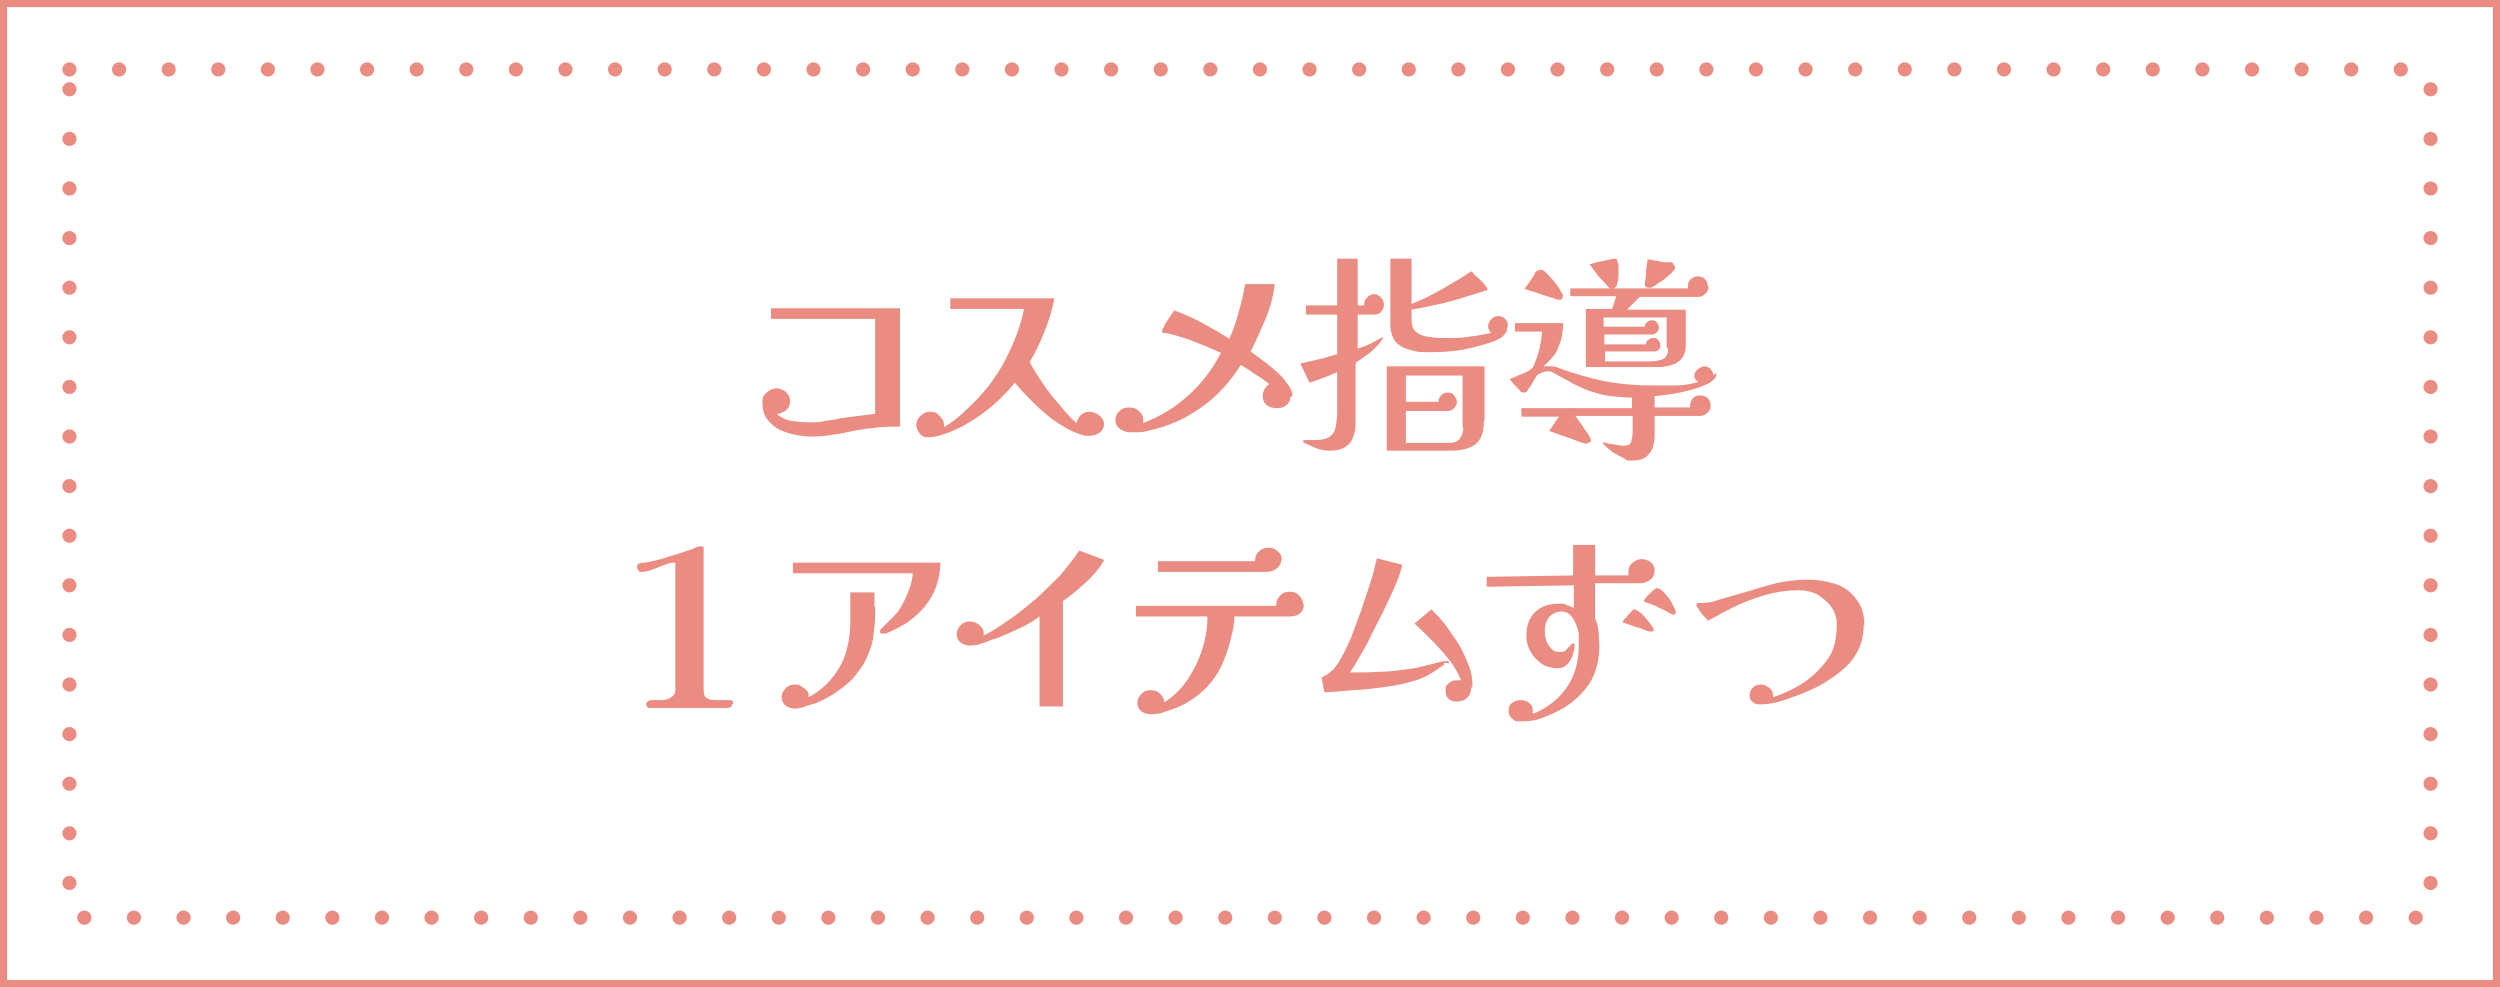 <?xml version="1.0" encoding="UTF-8"?>
<svg xmlns="http://www.w3.org/2000/svg" version="1.1" viewBox="0 0 352.8 139.3">
  <rect x="0" y="0" width="352.8" height="139.3" fill="#333333" stroke="none"/>
  <defs>
    <style>
      .cls-1 {
        fill: #eb8c83;
      }

      .cls-2 {
        stroke-dasharray: 0 7;
        stroke-linecap: round;
        stroke-linejoin: round;
      }

      .cls-2, .cls-3 {
        fill: #fff;
        stroke: #eb8c83;
        stroke-width: 2px;
      }

      .cls-3 {
        stroke-miterlimit: 10;
      }
    </style>
  </defs>
  <!-- Generator: Adobe Illustrator 28.7.1, SVG Export Plug-In . SVG Version: 1.2.0 Build 142)  -->
  <g>
    <g id="_レイヤー_1">
      <rect class="cls-3" width="352.8" height="139.3"/>
      <rect class="cls-2" x="9.8" y="9.8" width="333.2" height="119.7"/>
      <g>
        <path class="cls-1" d="M235.2,49c0-.7,0-1.4,0-2.1v-2.1h-8.9v1.3h5.8c0-.2.1-.5.3-.6.2-.2.4-.3.7-.3s.5,0,.7.3c.2.2.3.4.3.7s-.1.5-.3.7c-.2.2-.4.3-.6.3h-6.8v1.4h5.9c0-.2,0-.5.3-.6.2-.2.4-.3.7-.3s.5,0,.7.3c.2.2.3.4.3.7s0,.5-.3.7c-.2.2-.4.2-.7.2h-6.8v1.4h6.4c.6,0,1.2-.1,1.7-.3.5-.2.8-.7.8-1.5ZM242.2,52.6c0,.3,0,.6-.2.8s-.4.4-.7.6c-1.1.6-2.4,1-3.8,1.3-1.4.3-2.7.5-4,.6v1.6h5s0,0,0-.1h0c0-.5.1-.9.4-1.2.3-.3.6-.4,1-.4s.8.1,1.1.4c.3.3.4.6.4,1.1s-.2.7-.5,1c-.3.3-.7.4-1,.4h-6.4v1c0,.3,0,.7,0,1,0,.8,0,1.6-.2,2.2-.1.6-.5,1.1-.9,1.5-.5.4-1.2.6-2.2.6s-.5-.1-1-.3c-.4-.2-.9-.5-1.3-.7-.5-.3-.8-.6-1.2-.9-.3-.3-.5-.5-.5-.6s0-.1.1-.1h0s0,0,0,0c.4.1.9.3,1.4.3.5.1,1,.2,1.4.2.7,0,1-.2,1.1-.6.1-.4.2-.8.2-1.3v-2.3h-8.1c.1.1.3.3.5.7.2.3.5.6.7,1,.3.4.5.7.7,1,.2.3.3.5.3.7s0,.3-.2.3c-.1.1-.3.2-.4.2s-.4,0-.9-.2c-.5-.2-1-.4-1.6-.6-.6-.2-1.2-.4-1.7-.6-.5-.2-.9-.3-1.1-.4.3-.3.5-.7.7-1,.2-.3.5-.7.7-1h-5.3v-1.2h15.6v-1.5c-1,0-2-.1-3-.2-1-.1-1.9-.4-2.9-.7-.8-.3-1.5-.6-2.3-1-.7-.4-1.4-.8-2.2-1.2-.1-.1-.4-.2-.7-.4-.3-.2-.5-.2-.7-.2s-.5,0-.9.2c-.4.1-.6.3-.7.4-.1.1-.3.4-.5.8-.2.4-.5.8-.7,1.1-.2.4-.4.5-.7.5s-.4-.1-.6-.4c-.3-.3-.5-.5-.8-.8-.2-.3-.4-.5-.6-.7.6-.2,1.2-.5,1.7-.7.6-.2,1.1-.5,1.6-.9.2-.4.4-1,.6-1.5.2-.6.4-1.3.5-1.9.1-.6.2-1.2.2-1.7h0c0,0-3.8,0-3.8,0v-1.2h6.8c0,.6-.1,1.2-.2,1.9-.1.6-.4,1.2-.6,1.8-.2.5-.5.9-.9,1.3-.3.4-.7.7-1.1,1.1.2,0,.3,0,.5,0,.2,0,.4,0,.5,0,.4,0,.7,0,1.1.2,2.1.8,4.3,1.4,6.5,1.9,2.2.4,4.4.6,6.7.6s2.2,0,3.3,0c1.1,0,2.2-.2,3.3-.5-.4-.2-.6-.5-.6-.9s.2-.6.5-.9c.3-.2.6-.4.9-.4s.7.1.9.4c.2.2.4.5.4.9ZM220.5,41.9c0,.3-.1.4-.4.4s-.3,0-.8-.2c-.5-.1-1-.3-1.6-.5-.6-.2-1.1-.4-1.6-.5-.5-.2-.8-.3-1-.3.2-.3.4-.5.6-.8.2-.3.4-.6.6-.9,0-.1.2-.2.2-.3,0-.1.1-.3.2-.4.2-.2.4-.3.6-.3s.1,0,.2,0c0,0,.1,0,.2,0,.1,0,.4.3.7.6.3.3.6.7,1,1.1.3.4.6.8.8,1.2.2.4.4.6.4.8ZM241.1,40.5c0,.4-.2.8-.5,1-.3.3-.6.4-1.1.4h-8.1c-.3.3-.6.6-.9.9-.3.3-.6.6-.9.9h8.3v5.1c0,.7-.2,1.3-.5,1.7-.3.4-.7.7-1.2.9-.5.2-1.1.3-1.7.4-.6,0-1.2,0-1.7,0h-9v-8.2h3.7c.1-.3.2-.6.3-.9.1-.3.2-.6.3-.9h-6.5v-1.1h16.6c0,0,0-.2,0-.3,0-.4.1-.8.4-1,.3-.3.6-.4,1-.4s.8.1,1,.4c.3.3.4.6.4,1ZM228.4,37.1c0,.5,0,1,0,1.5,0,.5,0,1-.2,1.4,0,.4-.3.7-.7.7s-.4,0-.6-.3c-.5-.5-.9-1-1.4-1.5-.4-.6-.8-1.1-1.2-1.6.2,0,.6-.2,1.1-.3.5-.1,1-.2,1.4-.3.5-.1.8-.2,1-.2s.4,0,.4.2c0,.1.1.3.1.5ZM236.4,37.7c0,.2-.1.4-.4.7-.2.2-.5.5-.9.8-.3.3-.7.5-1,.7-.3.2-.5.4-.7.5-.1,0-.3.2-.4.2-.1,0-.3,0-.4,0-.3,0-.5-.2-.5-.5h0c.1-.7.2-1.2.2-1.8,0-.6.2-1.1.2-1.7.4,0,.7.1,1.1.2.4,0,.7.1,1.1.2.2,0,.3,0,.5,0,.2,0,.4,0,.5,0,.1,0,.2,0,.3.1.1,0,.2.2.2.3Z"/>
        <path class="cls-1" d="M206.4,60.3c0-1.2,0-2.4,0-3.7v-3.6h-8v3.7h4.6c0-.4.1-.7.4-.9.2-.3.5-.4.9-.4s.7.1.9.4c.2.3.4.6.4.9s-.1.6-.4.9c-.2.2-.5.4-.9.4h-5.9v4.5h6.1c.7,0,1.2-.2,1.5-.6.3-.4.5-.9.5-1.6ZM195,47.9s0,0,0,.1c-.4.6-1,1.2-1.7,1.8-.7.5-1.4,1-2,1.4v6.8c0,.7,0,1.3,0,2,0,.7-.2,1.3-.4,1.8-.2.6-.6,1-1.1,1.3-.5.3-1.1.5-2,.5s-1.3-.1-1.9-.3c-.6-.2-1.2-.5-1.8-.8,0,0,0,0-.2-.1,0,0,0,0,0-.1s0-.1.1-.2h.2c.2,0,.5,0,.7,0,.2,0,.4,0,.7,0,1,0,1.7-.2,2.1-.5.4-.3.7-.8.8-1.4.1-.6.2-1.3.2-2.1s0-1.9,0-2.8v-2.8c-.6.3-1.3.6-1.9.8-.6.2-1.3.5-2,.7l-1.3-2.7c.9-.2,1.7-.4,2.6-.6.9-.2,1.7-.5,2.6-.7,0-.9,0-1.9,0-2.8v-2.8h-4.4v-1.3h4.4v-6.6h2.9v6.6h.9s0,0,0,0h0c0-.5.1-.8.4-1.1.3-.3.6-.5,1-.5s.7.2,1,.5c.3.3.4.7.4,1s-.1.7-.4,1c-.2.3-.6.4-1,.4h-2.3c0,.8,0,1.6,0,2.4v2.4c.6-.2,1.2-.4,1.8-.7.6-.3,1.1-.6,1.7-.9h0s0,0,0,0c0,0,.1,0,.1.1ZM209.4,59.4c0,1.6-.4,2.7-1.2,3.3-.8.6-2,.9-3.4.9h-9.1v-11.9h13.8v7.7ZM212.7,46.2c0,.4-.1.7-.4,1-.2.3-.5.5-.9.7-.4.2-.7.3-1,.4-1.4.5-2.8.8-4.2,1.1-1.4.2-2.9.3-4.3.3s-1.9,0-2.8-.3c-.9-.2-1.6-.6-2.1-1.1-.5-.6-.8-1.5-.8-2.6v-4.6c0-1.5,0-3,0-4.6h3c0,1,0,2.1,0,3.2,0,1.1,0,2.1,0,3.2,1.5-.6,2.9-1.3,4.3-2.1,1.4-.8,2.8-1.6,4.1-2.5.1,0,.3.2.5.5.2.2.5.4.8.7.3.3.5.5.7.8.2.2.3.4.3.5s0,.2-.2.2c-.1,0-.3,0-.3.1-.3.1-.7.2-1,.3s-.6.2-1,.3c-2.6.9-5.4,1.5-8.2,2v1.4c0,.8.2,1.4.6,1.7.4.4,1,.6,1.6.7.6.1,1.3.2,1.9.2h1.1c1,0,2,0,3-.2,1-.1,2-.3,3-.5-.2-.3-.4-.6-.4-.9s.1-.7.4-1c.3-.3.6-.5,1-.5s.7.1,1,.4c.3.3.4.6.4,1Z"/>
        <path class="cls-1" d="M182.1,56c0,.5-.2.9-.6,1.2-.4.3-.8.4-1.3.4s-1-.1-1.4-.4c-.4-.3-.6-.7-.6-1.3s.3-1.3.9-1.7c-.6-.5-1.3-1-2-1.4-.7-.5-1.3-.9-2-1.3-1.5,2.4-3.4,4.5-5.6,6-2.2,1.6-4.7,2.7-7.5,3.3-.4.1-.9.2-1.3.2s-.9,0-1.3,0-1-.2-1.4-.5c-.4-.3-.6-.7-.6-1.2s.2-1,.6-1.3c.4-.4.8-.5,1.4-.5s1.1.2,1.5.7c.4.4.5.9.4,1.5,2.4-.9,4.5-2.2,6.4-3.9,1.9-1.7,3.4-3.7,4.6-6-1.3-.6-2.5-1.1-3.8-1.6-1.3-.5-2.6-.9-3.9-1.2-.1,0-.3,0-.4,0-.2,0-.2-.2-.2-.3s0-.2.2-.5c.1-.3.3-.6.5-.9.2-.3.4-.6.6-.9.2-.3.3-.5.4-.6,1.4.5,2.7,1.1,4,1.8,1.3.7,2.5,1.4,3.8,2.2.5-1.2,1-2.5,1.3-3.8.4-1.3.7-2.6.9-3.9h4.2c-.2,1.6-.6,3.2-1.3,4.9-.7,1.6-1.4,3.2-2.1,4.6.4.3.9.7,1.6,1.2.7.5,1.3,1,2,1.6.7.6,1.2,1.2,1.6,1.8.5.6.7,1.2.7,1.7Z"/>
        <path class="cls-1" d="M155.8,59.8c0,.5-.2,1-.7,1.3-.4.3-.9.4-1.4.4s-.8,0-1.2-.2c-.4-.1-.8-.3-1.1-.4-1-.5-2-1.1-3-1.8-1-.8-1.9-1.6-2.8-2.5-.9-.9-1.7-1.8-2.4-2.6-.6.8-1.3,1.5-2,2.2-.7.7-1.4,1.3-2.2,1.9-.6.5-1.4,1-2.4,1.6-.9.6-1.9,1-2.9,1.4-1,.4-1.9.6-2.7.6s-.9-.2-1.2-.5c-.3-.4-.5-.8-.5-1.2s.2-1,.6-1.3c.4-.4.8-.6,1.4-.6s1,.2,1.4.7c.4.4.6.9.5,1.5,1.2-.7,2.3-1.6,3.3-2.6,1.1-1,2-2,2.9-3.1.8-1,1.5-2.1,2.2-3.3.7-1.3,1.3-2.6,1.8-3.9.5-1.3.9-2.6,1.1-3.8h-10.4v-1.5h14.7c-.3,1.6-.8,3.2-1.4,4.7-.6,1.5-1.3,3-2.1,4.3.5.9,1.1,1.9,1.8,2.9.7,1.1,1.5,2.1,2.4,3.1.8,1,1.6,1.9,2.4,2.6.1-.4.3-.8.6-1.1.3-.3.7-.5,1.2-.5s1,.2,1.4.5c.4.3.7.7.7,1.3Z"/>
        <path class="cls-1" d="M127.1,60.2c-1.3,0-2.6,0-3.8.2-1.2.1-2.4.3-3.8.6-.8.2-1.5.3-2.3.4-.7.1-1.5.2-2.3.2s-1.6,0-2.4-.2c-.8-.1-1.6-.4-2.4-.7-.7-.4-1.3-.8-1.8-1.5-.5-.6-.7-1.4-.7-2.4s.2-1,.6-1.4c.4-.4.9-.6,1.4-.6s.9.2,1.3.5c.4.4.6.8.6,1.3s-.2,1-.6,1.3c-.4.3-.8.5-1.3.5.6.5,1.3.9,2.1,1,.8.1,1.6.2,2.4.2s1.6,0,2.3-.2c.8-.1,1.6-.2,2.3-.4.8-.1,1.6-.2,2.4-.3.8-.1,1.6-.2,2.4-.3v-13.4h-14.7v-1.5h18.2v16.6Z"/>
        <path class="cls-1" d="M103.3,99.4c0,.1,0,.3-.2.4-.1.1-.3.1-.4.1h-10.9c-.9,0-.2,0-.4-.1-.1,0-.2-.2-.2-.4s0-.2.2-.4c.1-.1.3-.2.4-.2h1.6c.4,0,.9-.1,1.3-.4.4-.2.6-.6.6-1v-17.7c0-1.4,0-.1,0-.2s0-.1-.1-.1c-.2,0-.4,0-.8.1-.3.1-.6.2-.8.3-.2,0-.6.2-1,.4-.4.1-.8.3-1.2.4-.4.1-.7.1-.9.1s-.3,0-.4-.2c-.1-.1-.2-.3-.2-.4,0-.3,0-.5.3-.6.1,0,.2,0,.4-.1.1,0,.3,0,.4,0,1.1-.2,2.1-.4,3.2-.8,1-.3,2.1-.6,3.1-1,.2,0,.4-.1.8-.3s.6-.2.8-.2.4,0,.4.2c0,.1,0,.3,0,.5v2.4c0,2.7,0,5.3,0,8v9.1c0,.6.1,1,.4,1.2.3.2.7.3,1.3.3h1.9c.4,0,.3,0,.4.1.1,0,.2.2.2.4h0Z"/>
        <path class="cls-1" d="M123.5,85.6c0,1.3,0,2.5-.2,3.7-.1,1.2-.4,2.3-.9,3.3-.4,1.1-1.2,2.1-2,3.1-.7.8-1.7,1.5-2.7,2.2-1,.6-2,1.2-3.1,1.5-.4.1-.8.2-1.2.4-.4.1-.9.2-1.2.2s-.9-.1-1.3-.4c-.4-.3-.6-.7-.6-1.2s.2-.9.6-1.3.8-.5,1.3-.5.6,0,.9.3c.3.1.6.4.8.6s.3.6.2.9c1.3-.7,2.4-1.6,3.3-2.7.9-1.1,1.6-2.3,2-3.7.4-1.4.6-2.7.6-4.2v-4.2h3.4v2.1h0ZM132.7,79.3c0,2.5-.8,4.6-2.2,6.3-1.4,1.7-3.2,2.9-5.5,3.8h-.6c-.1,0-.2-.1-.2-.2s0-.2,0-.3c0,0,.1-.1.2-.2.6-.6,1.2-1.2,1.8-1.8.6-.6,1-1.3,1.4-2.1.3-.6.6-1.3.8-1.9s.4-1.4.4-2h-16.9v-1.5h20.8,0Z"/>
        <path class="cls-1" d="M155.9,78.9c-.4.7-.9,1.5-1.6,2.2-.6.7-1.4,1.4-2.1,2-.7.6-1.4,1.2-2.2,1.7v14.9h-3.3v-12.7c-.9.7-2,1.3-3.1,1.8-1.1.5-2.2,1-3.3,1.4-.3,0-.6.2-1.1.4-.4.1-.9.3-1.2.4-.4,0-.8.1-1.1.1-.5,0-.9-.1-1.3-.4-.4-.3-.6-.7-.6-1.2s.2-.9.6-1.3.8-.5,1.3-.5,1,.2,1.4.6.6.8.5,1.4c1.2-.6,2.4-1.4,3.7-2.3,1.3-.9,2.5-1.9,3.7-2.9,1.2-1.1,2.3-2.2,3.4-3.3,1-1.2,1.9-2.3,2.7-3.5l3.5,1.3Z"/>
        <path class="cls-1" d="M184,85.3c0,.6-.2,1-.6,1.3-.4.3-.9.4-1.4.4h-7.8c0,1.2-.3,2.3-.6,3.5s-.7,2.3-1.2,3.4c-.8,1.7-1.9,3-3.1,4-1.2,1-2.7,1.9-4.5,2.4-.4.1-.7.3-1.2.4-.4,0-.8.1-1.2.1s-.9-.1-1.3-.4c-.4-.3-.6-.7-.6-1.2s.2-.9.6-1.3.8-.5,1.3-.5.9.1,1.3.5.6.8.6,1.2c1.3-.8,2.4-1.9,3.3-3.2.9-1.4,1.6-2.8,2.1-4.4.5-1.6.7-3.1.7-4.5h-10.1v-1.5h19.8v-.2c0-.5.2-.9.6-1.3s.8-.5,1.3-.5.9.1,1.3.5.6.8.6,1.3h0ZM180.8,79c0,.5-.2.9-.6,1.2-.4.3-.8.5-1.3.5h-15.5v-1.5h13.7c0-.6.2-1.1.6-1.4.4-.4.8-.5,1.3-.5s.9.1,1.3.5c.4.3.6.7.6,1.3h0Z"/>
        <path class="cls-1" d="M203.8,93.5h0c0,.1,0,.2,0,.3-1,.7-1.9,1.3-2.7,1.7s-1.9.7-3.1,1c-1.8.4-3.7.6-5.5.8-1.9.1-3.7.3-5.6.4l-.4-2.1c.6-.3,1-.5,1.4-.9.4-.3.6-.7,1-1.2.7-1.2,1.3-2.4,1.8-3.6.5-1.3.9-2.5,1.4-3.8.4-1.2.8-2.4,1.2-3.6.4-1.2.7-2.4,1-3.7l3.6.9c-.3,1.2-.7,2.3-1.2,3.4s-1,2.2-1.5,3.2c-.7,1.4-1.5,2.9-2.2,4.4-.8,1.4-1.6,2.9-2.5,4.2,1.4,0,2.7,0,4.2-.1,1.4,0,2.7-.2,4.2-.4.8-.1,1.7-.3,2.4-.5.8-.2,1.6-.4,2.4-.6h.6c.1,0,.2.1.2.3h-.3ZM207.6,97.1c0,.6-.2,1.1-.6,1.4-.4.4-.9.5-1.4.5s-.9-.1-1.2-.4c-.3-.3-.4-.6-.4-1.2s.1-.7.5-1c.3-.3.6-.4,1.1-.4h.6c-.4-.9-.9-1.9-1.7-2.9-.8-1-1.6-1.9-2.5-2.8-.9-.9-1.7-1.7-2.4-2.3l2.4-2c.6.6,1.4,1.4,2,2.2.6.9,1.3,1.8,1.9,2.8.6,1,1,2,1.4,3,.4,1,.5,2,.5,2.9h0Z"/>
        <path class="cls-1" d="M233.5,80.6c0,.5-.2.9-.6,1.2-.4.3-.9.5-1.3.5h-6.5v5c.3.6.4,1.2.5,1.9,0,.6.1,1.3.1,1.9,0,1.9-.4,3.7-1.3,5.2-.9,1.4-2.2,2.7-3.9,3.7-.9.5-1.8.9-2.8,1.3-1,.4-2.1.5-3.1.5s-.8-.1-1.2-.4-.5-.6-.5-1.1.1-.9.5-1.1c.4-.3.7-.4,1.2-.4s.8.1,1.2.4.5.6.5,1.1,0,.1,0,.2v.2c.2,0,.4-.1.6-.2,1.9-.9,3.4-2.2,4.4-3.8,1-1.6,1.5-3.5,1.5-5.6s0-.9,0-1.4c0-.6-.2-1.1-.4-1.6-.2-.5-.4-.9-.8-1.3s-.8-.5-1.3-.5-1.3.3-1.7.8c-.4.5-.6,1.2-.6,1.8s0,.9.2,1.4c.1.5.4.9.7,1.2.3.4.7.5,1.2.5s.7,0,.9-.3c.2-.2.4-.4.6-.6.1-.2.3-.3.4-.3.1,0,.2,0,.2.2s0,.5-.1.9c-.1.4-.2.6-.3.9-.2.4-.4.8-.8,1.1s-.7.4-1.2.4c-.8,0-1.6-.2-2.2-.6-.6-.4-1.2-1-1.6-1.7s-.6-1.5-.6-2.3c0-1.4.4-2.5,1.2-3.3.8-.8,1.9-1.2,3.3-1.2s.8,0,1.2.2c.4.1.7.3,1,.4v-3.2c0,0-12.3.2-12.3.2v-1.4l12.2-.2v-4.3c0,0,3.1,0,3.1,0v4.3h4.7v-.6c0-.5.2-.9.6-1.2s.8-.5,1.2-.5.9.1,1.3.4c.4.3.6.7.6,1.2h-.1ZM233.4,88.9c0,.1,0,.2-.2.2h-.3c0,0-.2,0-.3,0-.6-.2-1.1-.5-1.7-.6-.6-.2-1.1-.4-1.7-.6h-.1c0,0-.1,0-.1-.1s.1-.3.4-.6.4-.5.7-.8c.3-.3.4-.4.5-.4.2,0,.4.1.8.4s.6.5.9.9c.3.4.6.7.8,1,.2.3.3.6.3.8ZM236.3,86.6h0c0,0,0,.1,0,.2-.1,0-.4-.1-.9-.4s-.8-.4-1.2-.6c-.4-.2-.7-.4-.9-.4,0,0-.1,0-.4-.2-.2,0-.4-.1-.6-.2-.2,0-.3-.1-.3-.2s.1-.3.4-.6c.2-.3.5-.5.8-.8.3-.2.4-.4.6-.4.2,0,.5.1.8.4.3.3.6.6.9,1,.3.4.5.8.7,1.2.2.4.3.6.3.9h0Z"/>
        <path class="cls-1" d="M263,88.2c0,1.4-.3,2.7-.9,3.8s-1.4,2-2.4,2.8-2.1,1.5-3.2,2.1c-1.2.6-2.4,1.1-3.6,1.5-.7.3-1.4.5-2.2.7s-1.5.3-2.2.3-.7,0-1.1-.3-.5-.5-.5-.9.1-.8.4-1.1c.3-.3.6-.5,1.1-.5s.8.1,1.2.4c.4.3.6.6.6,1.1s0,.1,0,.3c1.2-.4,2.3-.9,3.4-1.5,1.1-.6,2.1-1.4,2.9-2.2.9-.9,1.7-1.9,2.1-2.9.4-1,.6-2.2.6-3.5v-.2c0-1-.3-1.8-.8-2.5s-1.2-1.2-1.9-1.7c-.8-.4-1.7-.6-2.6-.6-1.6,0-3.2.2-4.9.7-1.7.5-3.2,1.1-4.6,1.8s-1.2.6-1.7.9c-.5.3-1.1.6-1.7.9,0-.1-.3-.4-.5-.6-.3-.3-.5-.6-.7-.9-.2-.4-.4-.5-.4-.6,0-.2,0-.3.1-.4h.4c.4,0,.8,0,1.2-.1.4,0,.8-.1,1.2-.3,1.4-.4,2.8-.8,4.2-1.2,1.4-.4,2.8-.9,4.2-1.2,1.4-.3,2.8-.5,4.3-.5s2.7.2,4,.6c1.2.4,2.2,1.1,2.9,2.1.8.9,1.2,2.2,1.2,3.7h0Z"/>
      </g>
    </g>
  </g>
</svg>